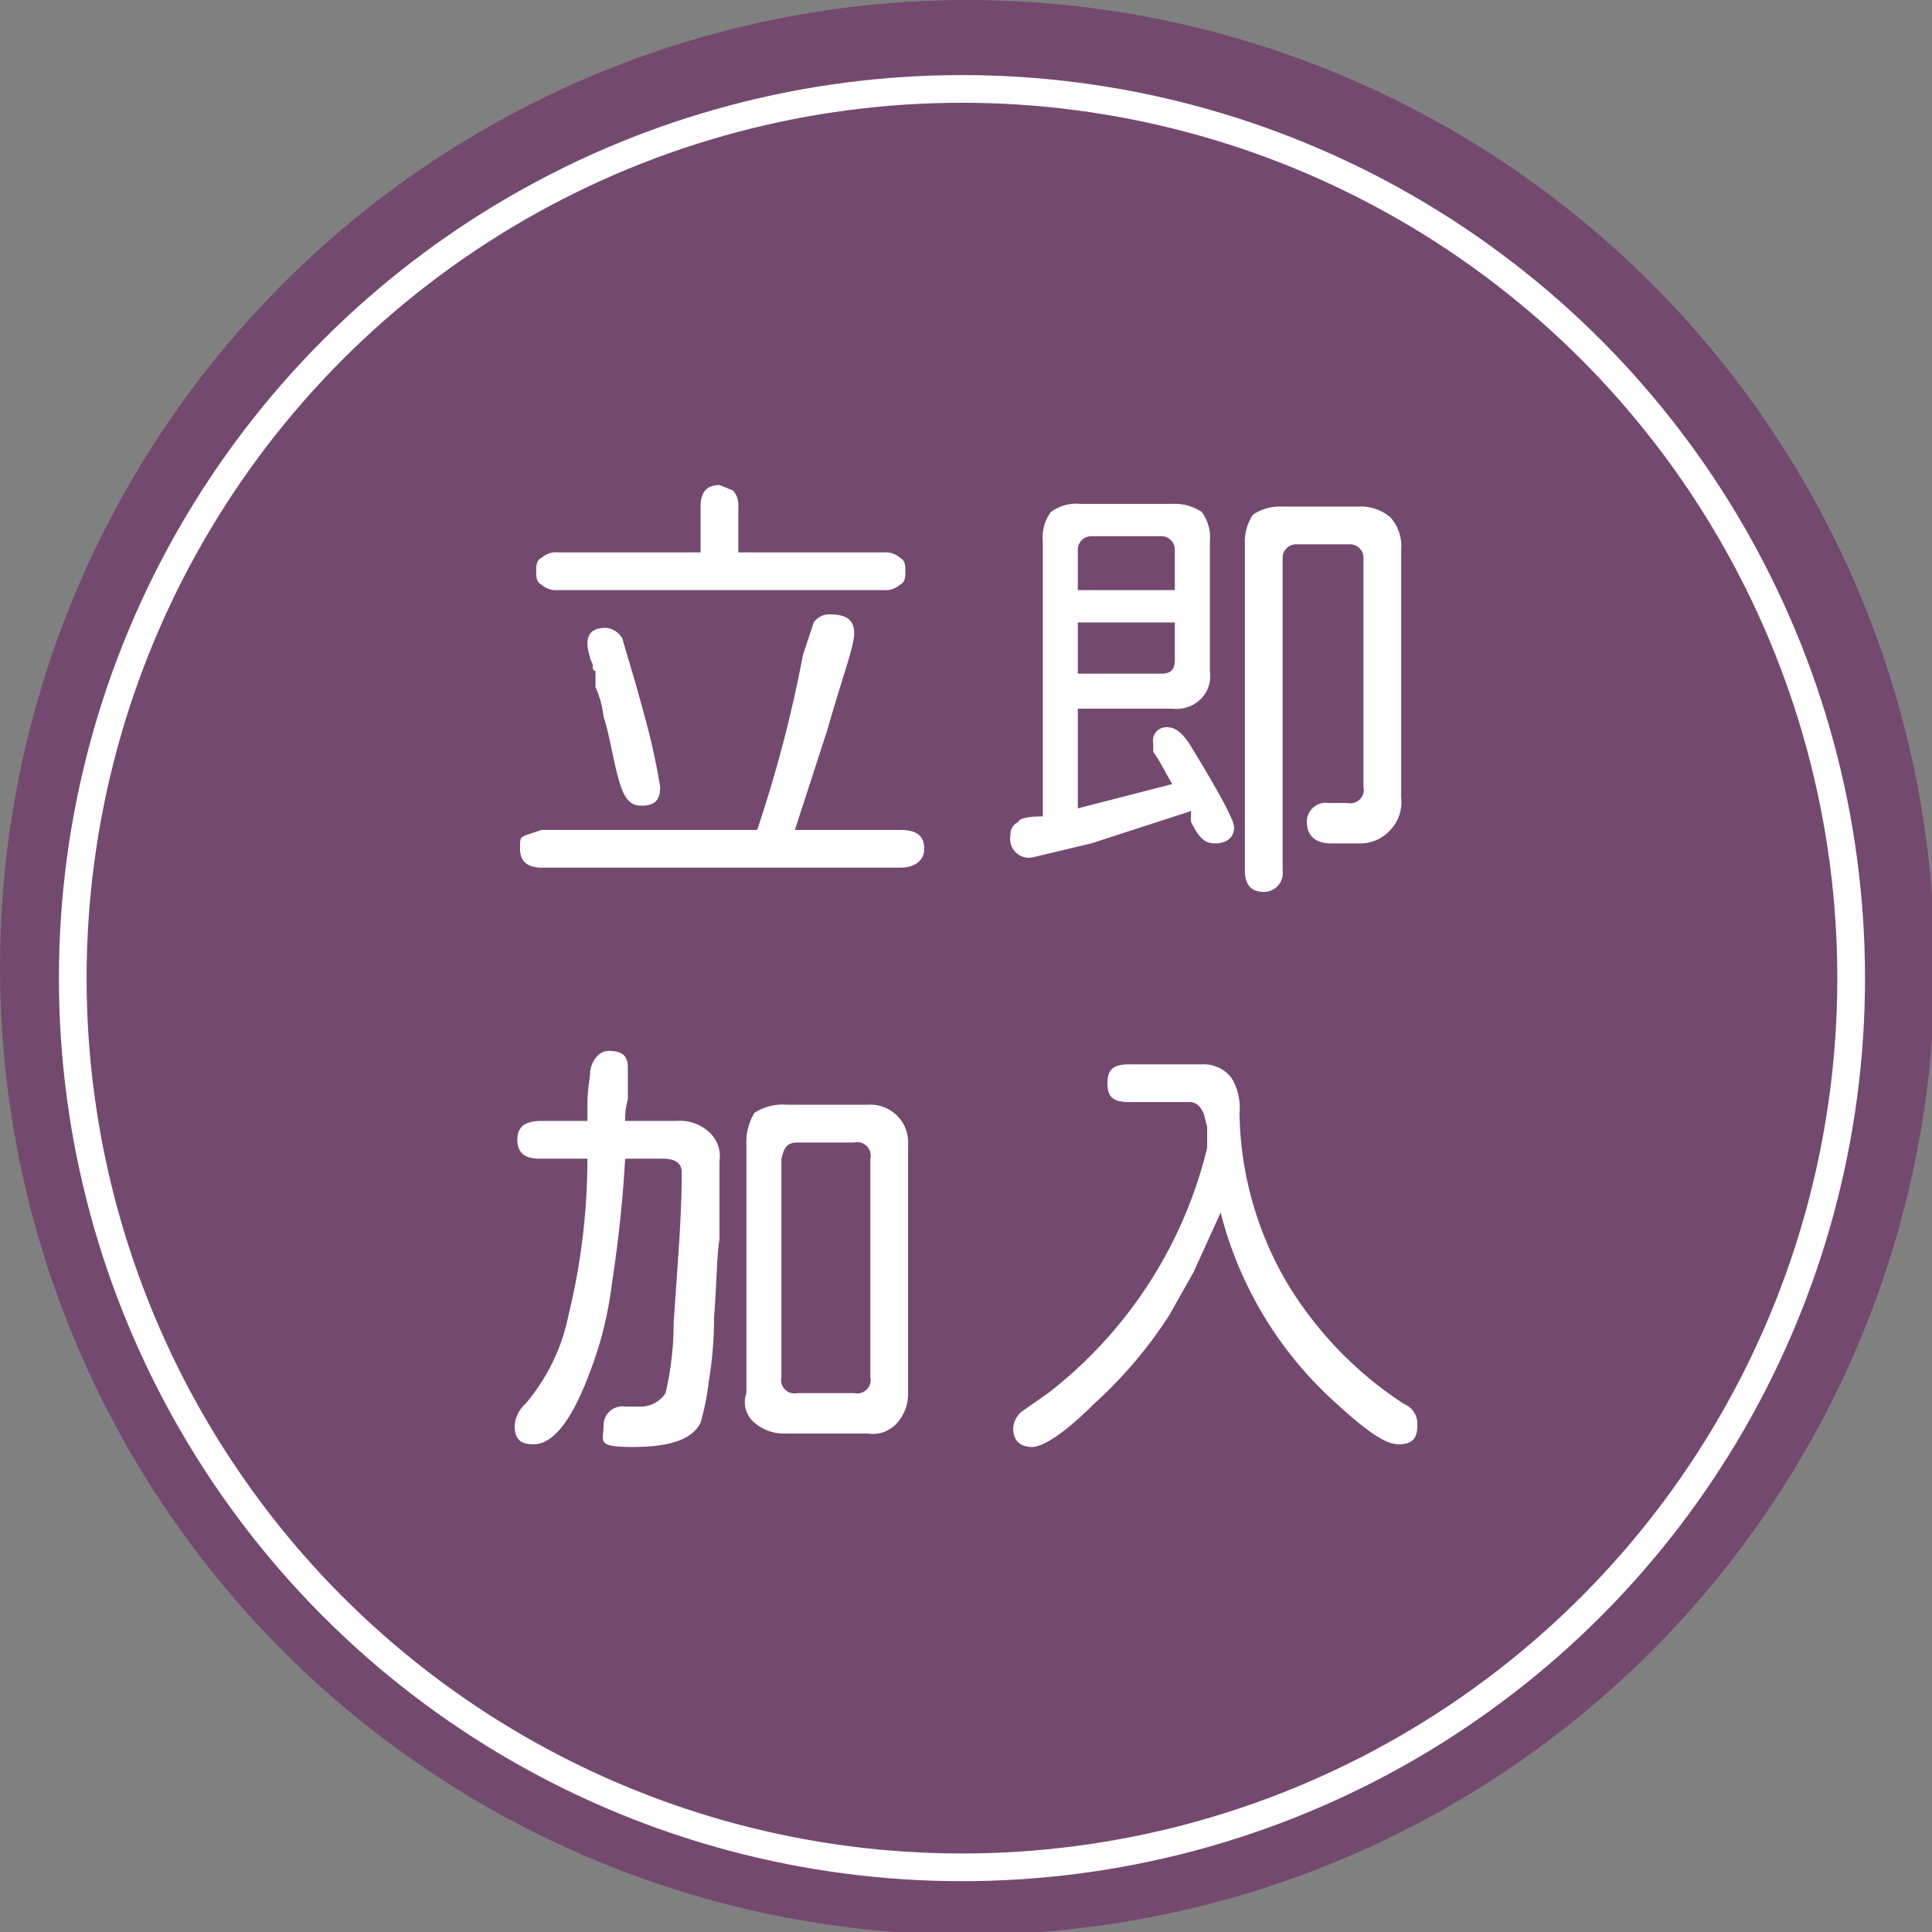 <svg xmlns="http://www.w3.org/2000/svg" width="71.7" height="71.7" viewBox="0 0 71.7 71.7">
  <rect x="0" y="0" width="71.7" height="71.7" fill="#808080" stroke="none"/>
  <g>
    <g>
      <circle cx="35.9" cy="35.9" r="35.9" style="fill: #74496f"/>
      <circle cx="35.7" cy="36.3" r="33" style="fill: none;stroke: #fff;stroke-miterlimit: 10;stroke-width: 1.028px"/>
    </g>
    <g>
      <path d="M34.3,31.5c0,.4-.3.7-.9.7H20.1c-.6,0-.8-.3-.8-.7s0-.4.2-.5l.6-.2h8a48.7,48.7,0,0,0,1.7-6.5l.4-1.2a.7.7,0,0,1,.6-.3c.6,0,.9.2.9.7s-.4,1.5-1,3.6l-1.2,3.7h3.9C34,30.8,34.3,31,34.3,31.5ZM20.1,21.7c-.2-.1-.2-.3-.2-.5s0-.4.2-.5a.8.8,0,0,1,.6-.2H26V18.8c0-.5.2-.8.7-.8l.5.2a.8.8,0,0,1,.2.6v1.7h5.4a.8.8,0,0,1,.6.2c.2.1.2.3.2.5s0,.4-.2.5a.8.8,0,0,1-.6.2H20.7A.8.8,0,0,1,20.1,21.7Zm3,2c.1.4.4,1.3.8,2.8a24.8,24.8,0,0,1,.6,2.7c0,.5-.2.7-.7.7s-.7-.4-.9-1.2-.3-1.5-.5-2.1a3.6,3.6,0,0,0-.3-1.1v-.6c-.1,0-.1-.1-.1-.2s-.1-.2-.1-.3a1.8,1.8,0,0,1-.1-.5c0-.4.2-.6.7-.6A.8.8,0,0,1,23.1,23.7Z" style="fill: #fff"/>
      <path d="M37.5,31a.5.5,0,0,1,.3-.5c0-.1.3-.2.8-.2h.1V20.1A1.6,1.6,0,0,1,39,19a1.6,1.6,0,0,1,1.1-.3h3.4a1.8,1.8,0,0,1,1.1.3,1.6,1.6,0,0,1,.3,1.1v4.8a1.2,1.2,0,0,1-.4,1.1,1.3,1.3,0,0,1-1,.3H40V30l3.5-.9-.5-.9-.2-.3v-.3a.5.5,0,0,1,.6-.6c.2,0,.5.2.8.7s1.6,2.6,1.6,3-.3.6-.7.6-.6-.2-.9-.8v-.4l-3.7,1.2-2.1.5A.7.7,0,0,1,37.5,31Zm6.1-10.6a.5.5,0,0,0-.5-.5H40.5a.5.5,0,0,0-.5.5v1.5h3.6Zm0,4.1V23.1H40V25h3.1C43.4,25,43.6,24.9,43.6,24.5Zm2.6,7.8V20.2a1.8,1.8,0,0,1,.3-1.1,1.8,1.8,0,0,1,1.1-.3h2.8a1.7,1.7,0,0,1,1.2.4,1.6,1.6,0,0,1,.4,1.2v9.2a1.5,1.5,0,0,1-.4,1.2,1.5,1.5,0,0,1-1.2.5h-1c-.6,0-.9-.3-.9-.8a.7.7,0,0,1,.8-.7H50a.5.5,0,0,0,.6-.6V20.7a.5.5,0,0,0-.5-.5h-2a.5.5,0,0,0-.5.5V32.3a.7.7,0,0,1-.7.8C46.4,33.1,46.2,32.8,46.2,32.3Z" style="fill: #fff"/>
      <path d="M22.4,52.9a.7.7,0,0,1,.8-.7h.5a1.1,1.1,0,0,0,1-.5,11.4,11.4,0,0,0,.3-2.6l.2-2.9c.1-1.6.1-2.4.1-2.7s-.2-.5-.7-.5H23.2c-.1,1.8-.3,3.4-.5,4.7a13.6,13.6,0,0,1-.8,3.2q-1,2.7-2.1,2.7c-.5,0-.7-.2-.7-.7a1.2,1.2,0,0,1,.4-.8,7.3,7.3,0,0,0,1.6-3.3,24.5,24.5,0,0,0,.7-5.8H20c-.5,0-.8-.2-.8-.7s.3-.7.9-.7h1.7V41c0-.6.1-1,.1-1.2s.2-.8.7-.8.7.2.7.6v1.2a2.8,2.8,0,0,0-.1.8h1.9a1.6,1.6,0,0,1,1.2.4,1.2,1.2,0,0,1,.4,1.1V46c-.1.6-.1,1.6-.2,2.9a14.4,14.4,0,0,1-.2,2.4,9.6,9.6,0,0,1-.3,1.5c-.3.6-1.1.9-2.5.9S22.4,53.5,22.4,52.9Zm5.6-.1a1,1,0,0,1-.3-1.1V42.5a2.1,2.1,0,0,1,.3-1.2,1.9,1.9,0,0,1,1.2-.3h3a1.4,1.4,0,0,1,1.5,1.5v9.2a1.6,1.6,0,0,1-.4,1.1,1.2,1.2,0,0,1-1.1.4h-3A1.7,1.7,0,0,1,28,52.8Zm4.3-1.7V43a.5.5,0,0,0-.6-.6H29.6c-.4,0-.5.2-.6.6v8.1a.5.5,0,0,0,.6.6h2.1A.5.5,0,0,0,32.3,51.1Z" style="fill: #fff"/>
      <path d="M37.6,53a.9.9,0,0,1,.3-.6l1-.7a16.4,16.4,0,0,0,5.9-9.1v-.8c-.1-.3-.1-.5-.2-.6a.5.5,0,0,0-.5-.3H41.9c-.6,0-.8-.2-.8-.7s.2-.7.8-.7h2.7a1.3,1.3,0,0,1,1.1.5,2.1,2.1,0,0,1,.3,1.3,12.8,12.8,0,0,0,1.7,6.2,13.9,13.9,0,0,0,4.4,4.6.8.8,0,0,1,.5.8c0,.5-.2.7-.7.7s-1.2-.5-2.4-1.6a14.2,14.2,0,0,1-4.2-7l-1,2.2-.9,1.6a16.4,16.4,0,0,1-2.8,3.3c-1.1,1.1-1.9,1.6-2.3,1.6S37.6,53.5,37.6,53Z" style="fill: #fff"/>
    </g>
  </g>
</svg>
